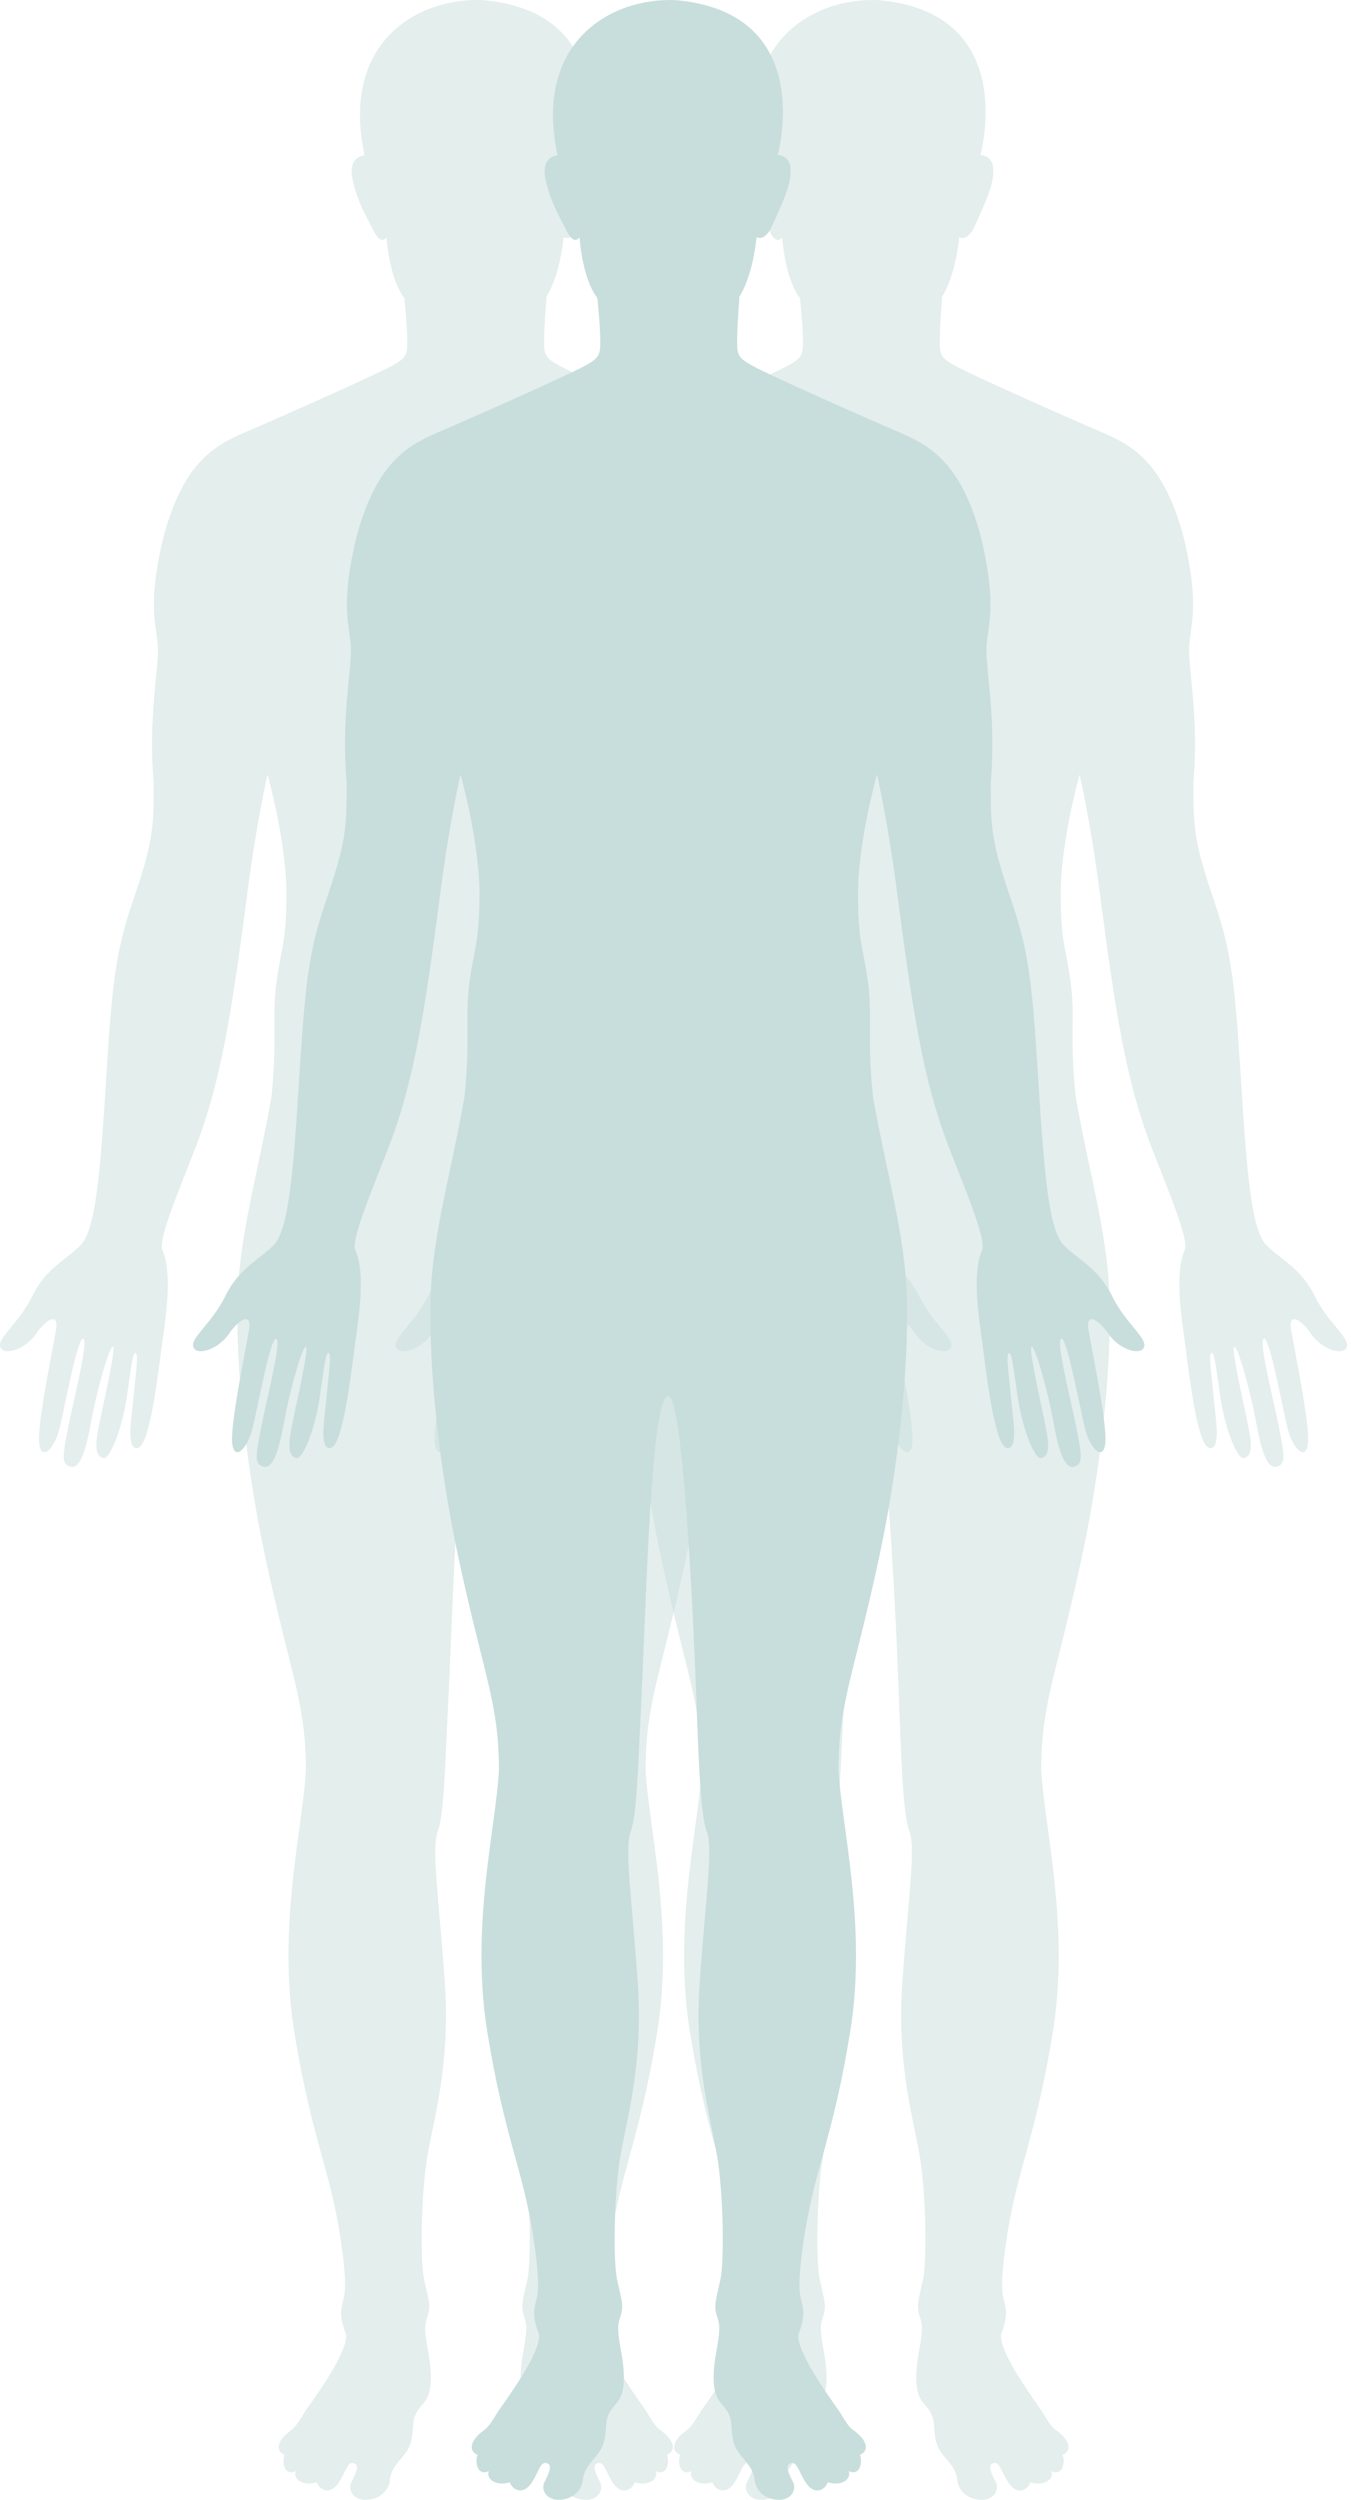 <svg width="280" height="518" viewBox="0 0 280 518" fill="none" xmlns="http://www.w3.org/2000/svg">
<path d="M144.367 353.678C144.861 366.043 145.197 376.093 146.504 379.555C147.829 383.017 146.168 394.057 145.02 410.713C143.872 427.37 147.105 438.197 148.535 446.216C149.966 454.236 150.125 468.419 149.312 472.287C148.482 476.156 147.917 477.569 148.482 479.547C149.065 481.525 149.471 481.773 148.482 487.142C147.493 492.494 147.829 495.709 148.977 497.352C150.125 498.994 151.45 499.666 151.609 502.792C151.768 505.918 152.262 507.314 153.834 509.133C155.406 510.952 156.219 512.101 156.395 513.832C156.554 515.563 157.967 517.7 161.006 517.947C164.061 518.194 165.121 515.81 164.379 514.326C163.637 512.842 162.489 510.776 163.885 510.37C165.28 509.946 165.527 512.348 167.188 514.662C168.848 516.976 170.985 515.986 171.551 514.326C174.112 515.156 176.496 513.92 175.913 512.012C178.051 513.09 178.881 510.458 178.227 508.639C180.294 507.808 179.552 505.583 177.397 503.94C176.214 503.039 176.002 503.039 174.023 499.736C170.968 495.373 165.439 487.708 165.439 483.875C166.887 479.759 166.552 478.876 166.199 477.198C165.845 475.52 165.015 474.124 166.764 462.926C168.954 449.078 172.699 442.701 176.214 420.94C179.729 399.179 174.465 378.742 173.794 366.873C173.794 352.813 176.867 347.531 182.149 322.926C187.43 298.304 188.737 275.447 187.642 263.79C186.547 252.15 183.473 241.587 180.93 227.244C179.605 214.544 180.951 210.605 179.803 202.851C178.655 195.097 177.984 195.592 177.825 186.195C177.631 174.978 181.76 160.477 181.76 160.477C181.76 160.477 184.074 170.368 186.052 185.859C189.179 209.934 191.492 224.277 196.544 237.401C199.724 245.685 204.457 256.742 203.574 258.932C201.26 264.214 203.027 273.769 203.786 279.704C205.552 293.888 207.089 300.476 209.067 300.035C211.046 299.593 209.845 293.323 209.509 289.366C209.173 285.41 208.414 280.57 209.067 280.358C209.721 280.128 209.951 282.99 210.94 289.578C211.929 296.184 214.455 302.437 215.78 302.119C217.104 301.783 217.652 300.582 216.875 296.396C216.097 292.21 213.024 279.139 213.801 279.033C214.578 278.927 217.21 288.377 218.411 295.071C219.63 301.783 220.937 304.415 222.704 303.868C224.47 303.32 224.24 301.66 223.039 295.619C221.838 289.56 218.747 277.708 219.966 277.373C221.167 277.037 223.922 292.316 224.911 296.166C225.901 300.017 228.656 302.985 229.08 299.028C229.522 295.071 226.113 278.909 225.565 275.394C225.017 271.879 227.649 273.31 229.734 276.384C231.818 279.457 236.004 280.888 236.993 279.351C238.194 277.479 233.372 274.405 230.511 268.594C227.649 262.765 223.587 261.122 220.513 258.049C217.44 254.976 216.451 244.201 215.126 222.775C213.801 201.35 212.936 196.298 209.138 185.188C205.217 173.689 205.34 170.351 205.34 162.102C206.489 148.413 204.245 138.804 204.457 134.07C204.669 129.354 206.771 125.609 203.256 111.108C198.54 93.639 190.839 91.537 183.668 88.41C176.496 85.284 165.704 80.497 159.275 77.442C152.845 74.386 152.774 74.033 152.774 70.694C152.774 67.356 153.251 61.704 153.251 61.704H123.789C123.789 61.704 124.407 67.356 124.407 70.694C124.407 74.033 124.337 74.403 117.907 77.442C111.478 80.497 100.685 85.266 93.514 88.41C86.343 91.537 78.641 93.621 73.925 111.108C70.41 125.609 72.495 129.354 72.724 134.07C72.936 138.804 70.693 148.413 71.841 162.102C71.841 170.351 71.982 173.689 68.043 185.188C64.246 196.28 63.38 201.35 62.056 222.775C60.731 244.201 59.742 254.976 56.668 258.049C53.595 261.122 49.515 262.765 46.671 268.594C43.809 274.423 38.987 277.496 40.188 279.351C41.178 280.888 45.346 279.457 47.448 276.384C49.532 273.31 52.182 271.879 51.634 275.394C51.087 278.909 47.678 295.071 48.119 299.028C48.561 302.985 51.299 300.017 52.288 296.166C53.277 292.316 56.032 277.037 57.234 277.373C58.435 277.708 55.361 289.56 54.16 295.619C52.959 301.66 52.729 303.302 54.496 303.868C56.262 304.415 57.569 301.783 58.788 295.071C59.989 288.359 62.639 278.909 63.398 279.033C64.175 279.139 61.084 292.21 60.325 296.396C59.547 300.565 60.113 301.783 61.42 302.119C62.745 302.455 65.27 296.184 66.26 289.578C67.249 282.99 67.461 280.128 68.132 280.358C68.785 280.57 68.026 285.41 67.69 289.366C67.355 293.323 66.153 299.593 68.132 300.035C70.11 300.476 71.647 293.888 73.413 279.704C74.19 273.769 75.939 264.214 73.625 258.932C72.742 256.742 77.476 245.685 80.655 237.401C85.707 224.259 88.021 209.917 91.147 185.859C93.125 170.368 95.439 160.477 95.439 160.477C95.439 160.477 99.569 174.978 99.374 186.195C99.215 195.592 98.544 195.097 97.396 202.851C96.248 210.605 97.577 214.562 96.269 227.244C93.744 241.587 90.67 252.132 89.557 263.79C88.462 275.43 89.769 298.304 95.051 322.926C100.332 347.531 103.405 352.813 103.405 366.873C102.752 378.742 97.471 399.197 100.986 420.94C104.501 442.701 108.245 449.078 110.435 462.926C112.202 474.124 111.354 475.52 111.001 477.198C110.647 478.876 110.294 479.759 111.76 483.875C111.76 487.708 106.232 495.373 103.176 499.736C101.198 503.022 100.968 503.022 99.802 503.94C97.665 505.583 96.923 507.808 98.972 508.639C98.318 510.458 99.131 513.09 101.286 512.012C100.703 513.902 103.105 515.156 105.649 514.326C106.232 515.969 108.369 516.958 110.012 514.662C111.672 512.348 111.919 509.963 113.315 510.37C114.71 510.776 113.562 512.842 112.82 514.326C112.078 515.81 113.156 518.194 116.194 517.947C119.249 517.7 120.645 515.563 120.804 513.832C120.963 512.101 121.793 510.952 123.365 509.133C124.937 507.314 125.432 505.918 125.591 502.792C125.75 499.666 127.074 498.994 128.222 497.352C129.371 495.709 129.706 492.494 128.717 487.142C127.728 481.773 128.134 481.525 128.717 479.547C129.3 477.569 128.717 476.173 127.887 472.287C127.057 468.419 127.233 454.236 128.664 446.216C130.095 438.197 133.327 427.37 132.179 410.713C131.031 394.057 129.371 383.017 130.695 379.555C132.02 376.093 132.232 366.025 132.85 353.678C133.998 330.557 134.899 289.242 138.502 289.242C142.106 289.242 144.296 350.993 144.384 353.678H144.367Z" fill="#C8DEDC"></path>
<path d="M115.575 32.188C115.575 32.188 111.99 32.312 113.067 37.204C114.145 42.097 116.052 44.959 117.253 47.484C118.454 49.993 119.408 50.116 120.115 49.162C120.115 49.162 120.645 58.542 124.407 62.48C128.169 66.419 132.002 68.415 134.228 69.069C136.453 69.722 140.816 69.899 142.883 69.069C144.949 68.239 150.054 65.201 152.191 62.887C154.329 60.573 156.148 55.468 156.802 49.127C156.802 49.127 158.409 50.31 160.016 46.813C163.266 39.801 164.026 37.399 163.814 34.749C163.602 32.117 161.182 32.117 161.182 32.117C161.182 32.117 169.537 2.549 139.968 0.023C126.668 -0.525 110.506 8.643 115.558 32.188H115.575Z" fill="#C8DEDC"></path>
<path fill-rule="evenodd" clip-rule="evenodd" d="M75.576 32.188C75.576 32.188 71.99 32.312 73.067 37.204C73.909 41.024 75.255 43.605 76.377 45.755C76.692 46.36 76.99 46.93 77.254 47.484C78.455 49.993 79.409 50.116 80.115 49.162C80.115 49.162 80.587 57.502 83.795 61.756C83.858 62.336 84.407 67.545 84.407 70.694C84.407 74.032 84.337 74.404 77.907 77.442C71.478 80.497 60.686 85.266 53.514 88.41C53.017 88.627 52.516 88.839 52.014 89.052L51.988 89.063C45.27 91.908 38.309 94.856 33.925 111.108C31.179 122.438 31.851 127.202 32.385 130.993L32.388 131.008L32.394 131.05C32.54 132.09 32.675 133.057 32.724 134.07C32.797 135.69 32.582 137.88 32.314 140.608L32.313 140.619V140.624V140.63C31.797 145.877 31.087 153.109 31.841 162.102V162.928C31.846 170.587 31.848 174.081 28.044 185.188C24.246 196.28 23.38 201.35 22.056 222.775C20.731 244.201 19.742 254.976 16.669 258.049C16.263 258.455 15.839 258.836 15.404 259.204C14.846 259.676 14.269 260.128 13.682 260.588C11.252 262.49 8.659 264.519 6.671 268.594C5.363 271.258 3.646 273.347 2.281 275.006C0.66 276.978 -0.464 278.344 0.189 279.351C1.178 280.888 5.346 279.457 7.448 276.384C9.532 273.31 12.182 271.879 11.634 275.394C11.563 275.852 11.443 276.523 11.29 277.354C11.199 277.849 11.095 278.4 10.983 278.997L10.894 279.472L10.854 279.688C9.689 285.878 7.782 296.008 8.119 299.028C8.561 302.984 11.299 300.017 12.288 296.167C12.554 295.131 12.947 293.268 13.404 291.105L13.415 291.058C14.656 285.183 16.358 277.128 17.233 277.373C18.13 277.623 16.647 284.284 15.337 290.166C14.891 292.168 14.465 294.08 14.16 295.619C12.959 301.66 12.73 303.303 14.496 303.868C16.262 304.415 17.569 301.784 18.788 295.071C19.989 288.359 22.639 278.91 23.398 279.033C23.953 279.109 22.535 285.796 21.403 291.138L21.393 291.185L21.013 292.983C20.723 294.36 20.477 295.557 20.325 296.396C19.547 300.565 20.113 301.784 21.42 302.119C22.745 302.455 25.271 296.184 26.259 289.578C26.344 289.013 26.423 288.474 26.498 287.963L26.676 286.722L26.805 285.818C27.362 281.896 27.606 280.178 28.132 280.358C28.613 280.514 28.329 283.176 28.011 286.149L28.009 286.165C27.896 287.227 27.778 288.327 27.691 289.366C27.626 290.121 27.53 290.961 27.431 291.828L27.428 291.856C27.009 295.525 26.535 299.678 28.132 300.035C30.11 300.476 31.647 293.888 33.413 279.704C33.465 279.31 33.521 278.9 33.58 278.476L33.721 277.464C34.547 271.573 35.666 263.59 33.625 258.932C32.901 257.134 35.961 249.359 38.84 242.048L38.843 242.04L38.845 242.035C39.471 240.446 40.088 238.879 40.655 237.401C45.707 224.259 48.021 209.917 51.147 185.859C53.126 170.368 55.44 160.477 55.44 160.477C55.44 160.477 59.568 174.979 59.374 186.195C59.266 192.623 58.917 194.423 58.34 197.401L58.338 197.408C58.272 197.751 58.203 198.109 58.131 198.492C58.066 198.832 58 199.191 57.931 199.575C57.766 200.494 57.588 201.558 57.396 202.851C56.843 206.583 56.864 209.435 56.889 212.804C56.917 216.435 56.948 220.665 56.27 227.244C55.307 232.711 54.265 237.625 53.282 242.26C51.686 249.786 50.246 256.575 49.558 263.79C48.462 275.43 49.77 298.304 55.051 322.926C56.804 331.095 58.315 337.134 59.549 342.072L59.555 342.096C62.036 352.015 63.405 357.489 63.405 366.873C63.224 370.176 62.684 374.144 62.074 378.619C60.494 390.226 58.449 405.247 60.986 420.94C62.928 432.967 64.941 440.295 66.723 446.782L66.726 446.79L66.733 446.817C68.171 452.053 69.458 456.745 70.436 462.926C72.023 472.993 71.499 475.138 71.119 476.688C71.077 476.862 71.036 477.028 71.001 477.198L70.934 477.512C70.61 479.003 70.388 480.023 71.76 483.875C71.76 487.51 66.786 494.594 63.667 499.037L63.176 499.736C61.38 502.72 61.025 502.994 60.102 503.707L59.911 503.855L59.802 503.94C57.665 505.583 56.923 507.808 58.972 508.639C58.318 510.458 59.131 513.09 61.286 512.012C60.703 513.902 63.105 515.156 65.649 514.326C66.231 515.969 68.369 516.958 70.012 514.662C70.619 513.816 71.037 512.961 71.391 512.236C72.006 510.977 72.429 510.112 73.314 510.37C74.624 510.751 73.694 512.595 72.96 514.046L72.82 514.326C72.078 515.81 73.156 518.194 76.194 517.947C79.25 517.7 80.645 515.563 80.804 513.832C80.963 512.101 81.793 510.952 83.365 509.133C84.937 507.314 85.432 505.919 85.591 502.792C85.713 500.401 86.516 499.446 87.401 498.394L87.404 498.39C87.675 498.068 87.954 497.737 88.223 497.352C89.371 495.709 89.706 492.494 88.717 487.142C87.836 482.359 88.062 481.641 88.534 480.142L88.543 480.116L88.559 480.066L88.58 479.997C88.624 479.856 88.67 479.707 88.717 479.547C89.183 477.966 88.904 476.758 88.35 474.354L88.344 474.331L88.135 473.414C88.056 473.063 87.973 472.688 87.887 472.287C87.057 468.419 87.234 454.235 88.664 446.216C88.921 444.774 89.237 443.241 89.575 441.6C91.116 434.114 93.121 424.374 92.179 410.713C91.834 405.703 91.442 401.201 91.099 397.26C90.302 388.101 89.769 381.976 90.695 379.555C91.787 376.702 92.123 369.362 92.553 359.957C92.645 357.951 92.741 355.85 92.85 353.678C93.063 349.397 93.267 344.492 93.481 339.341C94.425 316.674 95.567 289.243 98.502 289.243C102.106 289.243 104.296 350.993 104.384 353.678H104.367L104.442 355.577L104.444 355.599C104.899 367.076 105.265 376.274 106.504 379.555C107.43 381.976 106.898 388.101 106.1 397.26C105.954 398.944 105.798 400.732 105.641 402.617C105.431 405.142 105.218 407.845 105.02 410.713C104.079 424.374 106.084 434.114 107.625 441.6C107.962 443.241 108.278 444.774 108.535 446.216C109.966 454.235 110.125 468.419 109.313 472.287C109.153 473.028 109.004 473.679 108.871 474.261C108.307 476.718 108.025 477.948 108.482 479.547C109.065 481.525 109.471 481.773 108.482 487.142C107.493 492.494 107.829 495.709 108.977 497.352C109.242 497.731 109.516 498.058 109.784 498.376L109.796 498.391L109.799 498.395C110.684 499.446 111.487 500.401 111.609 502.792C111.768 505.919 112.262 507.314 113.835 509.133C115.406 510.952 116.219 512.101 116.396 513.832C116.554 515.563 117.967 517.7 121.005 517.947C124.062 518.194 125.121 515.81 124.379 514.326L124.239 514.046C123.505 512.595 122.575 510.751 123.885 510.37C124.77 510.101 125.193 510.969 125.808 512.23C126.163 512.958 126.581 513.815 127.188 514.662C128.848 516.976 130.985 515.986 131.551 514.326C134.112 515.156 136.496 513.92 135.914 512.012C138.051 513.09 138.881 510.458 138.228 508.639C140.294 507.808 139.552 505.583 137.397 503.94L137.129 503.739C136.169 503.018 135.843 502.774 134.024 499.736L133.533 499.037C130.413 494.594 125.439 487.51 125.439 483.875C126.803 479.999 126.585 478.99 126.26 477.484L126.199 477.198C126.164 477.032 126.124 476.868 126.083 476.698C125.706 475.147 125.189 473.015 126.764 462.926C127.743 456.735 129.033 452.037 130.474 446.79L130.477 446.781C132.258 440.294 134.271 432.967 136.214 420.94C138.756 405.197 136.705 390.148 135.122 378.534C134.516 374.094 133.98 370.156 133.794 366.873C133.794 357.489 135.163 352.015 137.644 342.096L137.65 342.072C138.885 337.134 140.395 331.095 142.149 322.926C147.43 298.304 148.737 275.447 147.642 263.79C146.959 256.531 145.507 249.692 143.894 242.094L143.888 242.066L143.88 242.031C142.911 237.463 141.883 232.619 140.93 227.244C140.24 220.634 140.274 216.397 140.304 212.76C140.331 209.41 140.354 206.569 139.803 202.851C139.441 200.402 139.126 198.776 138.859 197.401C138.282 194.423 137.934 192.623 137.825 186.195C137.631 174.979 141.76 160.477 141.76 160.477C141.76 160.477 144.074 170.368 146.052 185.859C149.179 209.934 151.493 224.277 156.544 237.401C157.112 238.88 157.729 240.448 158.355 242.037L158.358 242.045C161.237 249.356 164.3 257.134 163.574 258.932C161.552 263.546 162.645 271.424 163.461 277.299L163.476 277.408C163.541 277.876 163.604 278.332 163.664 278.772C163.707 279.091 163.748 279.402 163.786 279.704C165.552 293.888 167.089 300.476 169.067 300.035C170.664 299.678 170.19 295.525 169.771 291.856L169.768 291.828C169.669 290.961 169.573 290.121 169.509 289.366C169.422 288.337 169.305 287.248 169.193 286.196L169.19 286.165L169.189 286.149C168.871 283.176 168.587 280.514 169.067 280.358C169.586 280.176 169.837 281.936 170.412 285.954C170.506 286.614 170.61 287.336 170.724 288.12C170.792 288.584 170.864 289.07 170.94 289.578C171.929 296.184 174.455 302.437 175.779 302.119C177.105 301.784 177.652 300.582 176.875 296.396C176.663 295.257 176.282 293.46 175.854 291.446C174.71 286.057 173.235 279.11 173.801 279.033C174.579 278.927 177.211 288.377 178.411 295.071C179.63 301.784 180.937 304.415 182.704 303.868C184.47 303.32 184.24 301.66 183.039 295.619C182.732 294.072 182.303 292.148 181.853 290.134C180.541 284.259 179.058 277.623 179.966 277.373C180.841 277.128 182.544 285.183 183.785 291.058C184.246 293.241 184.644 295.123 184.912 296.167C185.9 300.017 188.656 302.984 189.08 299.028C189.417 296.013 187.517 285.913 186.352 279.72L186.351 279.71L186.346 279.684L186.345 279.679C185.984 277.763 185.694 276.225 185.565 275.394C185.018 271.879 187.649 273.31 189.733 276.384C191.818 279.457 196.004 280.888 196.993 279.351C197.647 278.332 196.516 276.956 194.887 274.977C193.525 273.321 191.815 271.242 190.511 268.594C188.51 264.518 185.922 262.489 183.495 260.587C182.451 259.768 181.438 258.973 180.513 258.049C177.44 254.976 176.451 244.201 175.126 222.775C173.801 201.35 172.936 196.298 169.138 185.188C165.335 174.035 165.337 170.559 165.34 162.835V162.102C166.095 153.109 165.385 145.877 164.869 140.63V140.624V140.619L164.868 140.608C164.6 137.88 164.385 135.69 164.458 134.07C164.504 133.026 164.644 132.029 164.795 130.953C165.325 127.169 165.993 122.399 163.256 111.108C158.87 94.859 151.9 91.906 145.177 89.056C144.672 88.842 144.169 88.629 143.668 88.41C136.496 85.284 125.704 80.497 119.274 77.442C112.845 74.386 112.774 74.032 112.774 70.694C112.774 67.356 113.252 61.704 113.252 61.704H113.102C114.834 59.061 116.243 54.545 116.802 49.127C116.802 49.127 118.409 50.311 120.017 46.813C123.267 39.801 124.026 37.399 123.814 34.749C123.602 32.117 121.182 32.117 121.182 32.117C121.182 32.117 129.537 2.549 99.969 0.023C86.668 -0.524 70.506 8.643 75.558 32.188H75.576Z" fill="#C8DEDC80" fill-opacity="0.5"></path>
<path fill-rule="evenodd" clip-rule="evenodd" d="M157.576 32.188C157.576 32.188 153.99 32.312 155.067 37.204C156.145 42.097 158.052 44.959 159.253 47.484C160.455 49.993 161.409 50.116 162.115 49.162C162.115 49.162 162.586 57.502 165.795 61.756C165.857 62.336 166.407 67.545 166.407 70.694C166.407 74.032 166.336 74.404 159.907 77.442C153.478 80.497 142.686 85.266 135.514 88.41C135.017 88.627 134.516 88.839 134.014 89.052L133.988 89.063C127.27 91.908 120.309 94.856 115.925 111.108C113.179 122.438 113.851 127.202 114.385 130.993C114.535 132.054 114.674 133.039 114.724 134.07C114.797 135.69 114.582 137.88 114.314 140.608L114.313 140.619V140.624V140.63C113.796 145.877 113.087 153.109 113.841 162.102V162.928C113.846 170.587 113.848 174.081 110.044 185.188C106.246 196.28 105.38 201.35 104.056 222.775C102.731 244.201 101.742 254.976 98.668 258.049C97.744 258.974 96.728 259.769 95.682 260.588C93.251 262.49 90.659 264.519 88.671 268.594C87.363 271.258 85.646 273.347 84.281 275.006C82.66 276.978 81.536 278.344 82.189 279.351C83.178 280.888 87.346 279.457 89.448 276.384C91.532 273.31 94.182 271.879 93.634 275.394C93.544 275.974 93.376 276.898 93.16 278.055L92.854 279.688C91.689 285.878 89.782 296.008 90.119 299.028C90.561 302.984 93.299 300.017 94.288 296.167C94.451 295.532 94.662 294.587 94.906 293.453C95.062 292.728 95.232 291.924 95.41 291.076L95.415 291.058C96.656 285.183 98.358 277.128 99.234 277.373C100.129 277.623 98.647 284.281 97.338 290.162L97.337 290.166L97.335 290.173C96.89 292.172 96.465 294.082 96.16 295.619C94.959 301.66 94.73 303.303 96.496 303.868C98.262 304.415 99.569 301.784 100.788 295.071C101.989 288.359 104.639 278.91 105.398 279.033C105.953 279.109 104.538 285.784 103.406 291.124L103.403 291.138C102.95 293.276 102.542 295.199 102.325 296.396C101.547 300.565 102.113 301.784 103.42 302.119C104.745 302.455 107.271 296.184 108.259 289.578C108.38 288.775 108.489 288.027 108.588 287.333L108.805 285.818C109.362 281.896 109.606 280.178 110.132 280.358C110.613 280.514 110.329 283.176 110.011 286.149C109.897 287.215 109.779 288.321 109.691 289.366C109.626 290.13 109.528 290.979 109.428 291.856C109.009 295.525 108.535 299.678 110.132 300.035C112.11 300.476 113.647 293.888 115.413 279.704C115.501 279.039 115.6 278.327 115.705 277.581L115.721 277.464C116.547 271.573 117.666 263.59 115.625 258.932C114.9 257.134 117.961 249.359 120.84 242.048L120.843 242.04L120.845 242.035C121.471 240.446 122.088 238.879 122.655 237.401C127.707 224.259 130.021 209.917 133.147 185.859C135.126 170.368 137.44 160.477 137.44 160.477C137.44 160.477 141.568 174.979 141.374 186.195C141.266 192.623 140.917 194.423 140.34 197.401L140.338 197.408L140.337 197.415C140.072 198.787 139.758 200.411 139.396 202.851C138.843 206.583 138.864 209.435 138.889 212.804C138.917 216.435 138.948 220.665 138.27 227.244C137.307 232.711 136.265 237.625 135.282 242.26C133.686 249.786 132.246 256.575 131.558 263.79C130.462 275.43 131.77 298.304 137.051 322.926C138.804 331.095 140.315 337.134 141.549 342.072L141.555 342.096C144.036 352.015 145.405 357.489 145.405 366.873C145.224 370.176 144.684 374.144 144.074 378.619C142.494 390.226 140.449 405.247 142.986 420.94C144.928 432.967 146.941 440.295 148.723 446.782L148.726 446.79C150.166 452.037 151.456 456.735 152.436 462.926C154.024 472.993 153.499 475.138 153.119 476.688C153.077 476.862 153.036 477.028 153.001 477.198L152.934 477.512C152.61 479.003 152.388 480.023 153.76 483.875C153.76 487.51 148.786 494.594 145.667 499.037L145.176 499.736C144.155 501.432 143.6 502.253 143.141 502.776C142.793 503.173 142.5 503.399 142.102 503.707C142.008 503.779 141.909 503.856 141.802 503.94C139.665 505.583 138.923 507.808 140.972 508.639C140.318 510.458 141.131 513.09 143.286 512.012C142.703 513.902 145.105 515.156 147.649 514.326C148.232 515.969 150.369 516.958 152.012 514.662C152.619 513.816 153.037 512.961 153.391 512.236C154.006 510.977 154.429 510.112 155.315 510.37C156.624 510.751 155.694 512.595 154.961 514.046L154.82 514.326C154.078 515.81 155.156 518.194 158.194 517.947C161.25 517.7 162.645 515.563 162.804 513.832C162.963 512.101 163.793 510.952 165.365 509.133C166.937 507.314 167.432 505.919 167.591 502.792C167.712 500.401 168.516 499.446 169.401 498.394L169.413 498.38L169.417 498.374C169.591 498.168 169.768 497.957 169.944 497.73C170.038 497.609 170.131 497.483 170.223 497.352C171.371 495.709 171.706 492.494 170.717 487.142C169.836 482.359 170.062 481.641 170.534 480.142C170.592 479.959 170.653 479.763 170.717 479.547C171.183 477.966 170.904 476.758 170.35 474.354L170.344 474.331L170.229 473.826C170.122 473.359 170.007 472.849 169.887 472.287C169.057 468.419 169.233 454.235 170.664 446.216C170.921 444.774 171.237 443.241 171.575 441.6C173.116 434.114 175.121 424.374 174.179 410.713C173.834 405.703 173.442 401.201 173.099 397.26C172.302 388.101 171.769 381.976 172.695 379.555C173.787 376.702 174.123 369.362 174.553 359.957C174.645 357.951 174.741 355.85 174.85 353.678C174.992 350.827 175.13 347.7 175.27 344.408C175.34 342.759 175.41 341.069 175.482 339.351V339.341C176.425 316.674 177.566 289.243 180.503 289.243C184.106 289.243 186.296 350.993 186.384 353.678H186.367L186.442 355.577L186.444 355.599C186.899 367.076 187.265 376.274 188.504 379.555C189.43 381.976 188.898 388.101 188.1 397.26C187.915 399.391 187.715 401.687 187.516 404.138C187.438 405.1 187.36 406.086 187.283 407.095C187.194 408.269 187.106 409.476 187.02 410.713C186.079 424.374 188.084 434.114 189.625 441.6L189.651 441.73C189.813 442.512 189.968 443.27 190.114 444.004C190.266 444.765 190.408 445.502 190.535 446.216C191.966 454.235 192.125 468.419 191.313 472.287C191.158 473.006 191.013 473.639 190.882 474.208L190.871 474.261C190.307 476.718 190.025 477.948 190.482 479.547C190.546 479.763 190.607 479.959 190.665 480.142C191.137 481.641 191.363 482.359 190.482 487.142C189.493 492.494 189.829 495.709 190.977 497.352C191.242 497.731 191.516 498.058 191.784 498.376L191.796 498.391L191.799 498.395C192.684 499.446 193.487 500.401 193.609 502.792C193.768 505.919 194.262 507.314 195.835 509.133C197.406 510.952 198.219 512.101 198.396 513.832C198.554 515.563 199.967 517.7 203.005 517.947C206.062 518.194 207.121 515.81 206.379 514.326L206.239 514.046C205.505 512.595 204.575 510.751 205.885 510.37C206.77 510.101 207.193 510.969 207.808 512.23C207.884 512.386 207.963 512.548 208.046 512.715C208.156 512.936 208.274 513.165 208.402 513.399C208.627 513.811 208.883 514.238 209.188 514.662C210.848 516.976 212.985 515.986 213.551 514.326C216.112 515.156 218.496 513.92 217.914 512.012C220.051 513.09 220.881 510.458 220.228 508.639C222.294 507.808 221.552 505.583 219.397 503.94C218.214 503.039 218.002 503.039 216.024 499.736L215.533 499.037C212.413 494.594 207.439 487.51 207.439 483.875C208.803 479.999 208.585 478.99 208.26 477.484L208.199 477.198C208.164 477.032 208.124 476.868 208.083 476.698C207.706 475.147 207.189 473.015 208.764 462.926C209.743 456.735 211.033 452.037 212.474 446.79L212.477 446.781C214.258 440.294 216.271 432.967 218.214 420.94C220.756 405.197 218.705 390.148 217.122 378.534C216.516 374.094 215.98 370.156 215.794 366.873C215.794 357.489 217.163 352.015 219.644 342.096L219.65 342.072C220.885 337.134 222.395 331.095 224.149 322.926C229.43 298.304 230.737 275.447 229.642 263.79C228.959 256.531 227.507 249.692 225.894 242.094C224.92 237.507 223.887 232.643 222.93 227.244C222.24 220.634 222.274 216.397 222.304 212.76C222.331 209.41 222.354 206.569 221.803 202.851C221.691 202.09 221.582 201.408 221.479 200.788C221.359 200.074 221.246 199.442 221.139 198.867C221.081 198.552 221.024 198.254 220.969 197.969L220.865 197.429L220.859 197.401C220.282 194.423 219.934 192.623 219.825 186.195C219.631 174.979 223.76 160.477 223.76 160.477C223.76 160.477 226.074 170.368 228.052 185.859C231.179 209.934 233.493 224.277 238.544 237.401C238.867 238.242 239.205 239.111 239.553 239.997L240.355 242.037L240.358 242.045L240.362 242.055C243.24 249.364 246.299 257.134 245.574 258.932C243.552 263.546 244.645 271.424 245.461 277.299C245.536 277.837 245.608 278.358 245.675 278.859L245.786 279.704C247.552 293.888 249.089 300.476 251.067 300.035C252.664 299.678 252.19 295.525 251.771 291.856C251.671 290.979 251.574 290.13 251.509 289.366C251.422 288.337 251.305 287.248 251.193 286.196L251.19 286.165L251.189 286.149C250.871 283.176 250.587 280.514 251.067 280.358C251.586 280.176 251.837 281.936 252.412 285.954L252.42 286.006L252.441 286.159C252.533 286.797 252.632 287.491 252.742 288.241C252.804 288.668 252.87 289.114 252.94 289.578C253.929 296.184 256.455 302.437 257.779 302.119C259.105 301.784 259.652 300.582 258.875 296.396C258.663 295.257 258.282 293.46 257.854 291.446C256.71 286.057 255.235 279.11 255.801 279.033C256.579 278.927 259.211 288.377 260.411 295.071C261.63 301.784 262.937 304.415 264.704 303.868C266.47 303.32 266.24 301.66 265.039 295.619C264.732 294.072 264.303 292.148 263.853 290.134C262.541 284.259 261.058 277.623 261.966 277.373C262.841 277.128 264.544 285.183 265.785 291.058C266.246 293.241 266.644 295.123 266.912 296.167C267.9 300.017 270.656 302.984 271.08 299.028C271.417 296.013 269.517 285.913 268.352 279.72L268.351 279.71L268.346 279.684L268.345 279.679L268.107 278.41L267.913 277.373C267.758 276.534 267.637 275.855 267.565 275.394C267.018 271.879 269.649 273.31 271.733 276.384C273.818 279.457 278.004 280.888 278.993 279.351C279.647 278.332 278.516 276.956 276.887 274.977C275.525 273.321 273.815 271.242 272.511 268.594C270.51 264.518 267.922 262.489 265.495 260.587L265.492 260.584C265.027 260.219 264.567 259.859 264.119 259.49C263.563 259.032 263.024 258.56 262.513 258.049C259.44 254.976 258.451 244.201 257.126 222.775C255.801 201.35 254.936 196.298 251.138 185.188C247.335 174.035 247.337 170.559 247.34 162.835V162.102C248.095 153.109 247.385 145.877 246.869 140.63V140.624V140.619L246.857 140.496C246.808 139.996 246.761 139.514 246.717 139.051C246.526 137.035 246.399 135.369 246.458 134.07C246.504 133.026 246.644 132.029 246.795 130.953C247.325 127.169 247.993 122.399 245.256 111.108C240.87 94.859 233.9 91.906 227.177 89.056C226.672 88.842 226.169 88.629 225.668 88.41C218.496 85.284 207.704 80.497 201.274 77.442C194.845 74.386 194.774 74.032 194.774 70.694C194.774 67.356 195.252 61.704 195.252 61.704H195.102C196.834 59.061 198.243 54.545 198.802 49.127C198.802 49.127 200.409 50.311 202.017 46.813C205.267 39.801 206.026 37.399 205.814 34.749C205.602 32.117 203.182 32.117 203.182 32.117C203.182 32.117 211.537 2.549 181.969 0.023C168.668 -0.524 152.506 8.643 157.558 32.188H157.576Z" fill="#C8DEDC80" fill-opacity="0.5"></path>
</svg>
